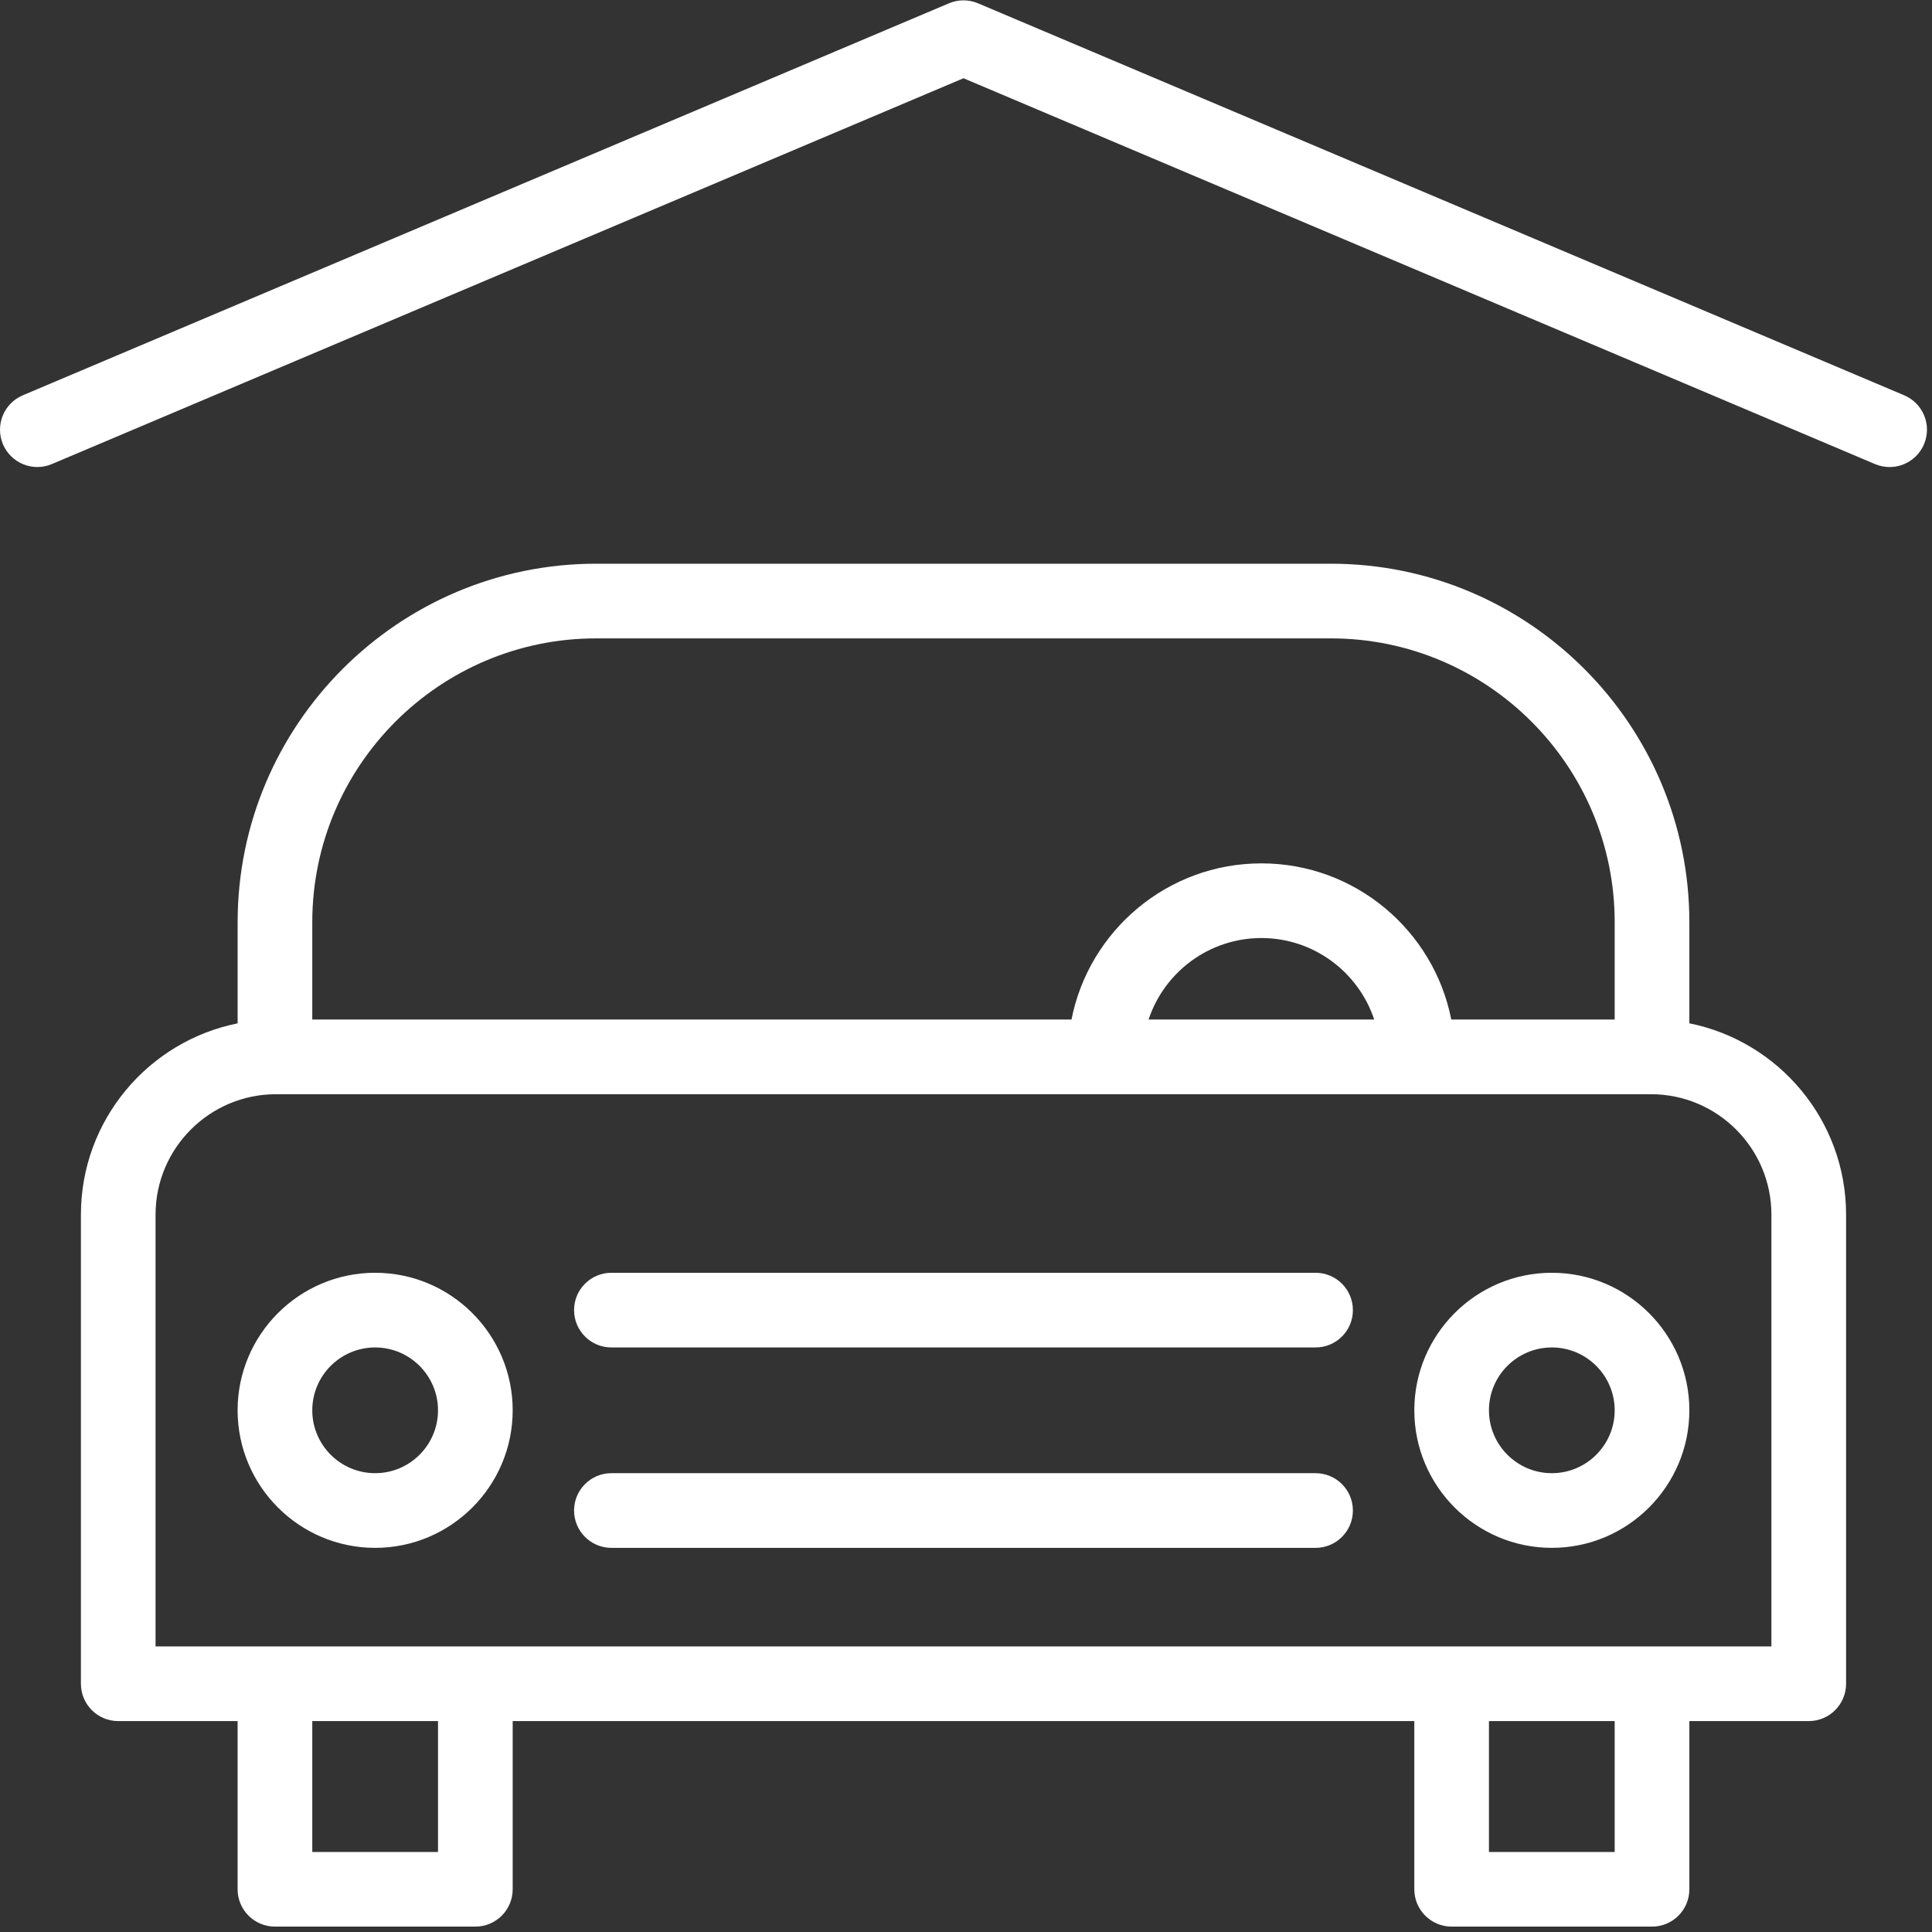 <?xml version="1.0" encoding="UTF-8" standalone="no"?>
<svg width="66px" height="66px" viewBox="0 0 66 66" version="1.1" xmlns="http://www.w3.org/2000/svg" xmlns:xlink="http://www.w3.org/1999/xlink">
    <rect x="0" y="0" width="66" height="66" fill="#333333" stroke="none"/>
    <!-- Generator: Sketch 3.8.3 (29802) - http://www.bohemiancoding.com/sketch -->
    <title>we-07</title>
    <desc>Created with Sketch.</desc>
    <defs></defs>
    <g id="desktop" stroke="none" stroke-width="1" fill="none" fill-rule="evenodd">
        <g id="Artboard-11" transform="translate(-249, -327)" fill="#FFFFFF">
            <g id="we-07" transform="translate(249, 327)">
                <path d="M56.436,65.816 L49.59,65.816 C48.886,65.816 48.315,65.245 48.315,64.541 L48.315,58.795 L17.514,58.795 L17.514,64.541 C17.514,65.245 16.943,65.816 16.239,65.816 L9.393,65.816 C8.688,65.816 8.117,65.245 8.117,64.541 L8.117,58.795 L4.039,58.795 C3.335,58.795 2.764,58.224 2.764,57.52 L2.764,41.494 C2.764,38.267 5.068,35.569 8.118,34.959 L8.118,31.504 C8.118,24.751 13.611,19.257 20.364,19.257 L45.465,19.257 C52.218,19.257 57.711,24.751 57.711,31.504 L57.711,34.958 C60.76,35.569 63.065,38.267 63.065,41.493 L63.065,57.519 C63.065,58.224 62.494,58.795 61.789,58.795 L57.711,58.795 L57.711,64.541 C57.711,65.245 57.14,65.816 56.436,65.816 L56.436,65.816 Z M50.865,63.266 L55.16,63.266 L55.16,58.795 L50.865,58.795 L50.865,63.266 L50.865,63.266 Z M10.668,63.266 L14.963,63.266 L14.963,58.795 L10.668,58.795 L10.668,63.266 L10.668,63.266 Z M56.436,56.244 L60.514,56.244 L60.514,41.494 C60.514,39.225 58.669,37.38 56.401,37.38 L9.428,37.38 C7.16,37.38 5.314,39.225 5.314,41.494 L5.314,56.244 L56.436,56.244 L56.436,56.244 Z M49.578,34.829 L55.16,34.829 L55.16,31.504 C55.16,26.157 50.811,21.808 45.465,21.808 L20.363,21.808 C15.017,21.808 10.668,26.157 10.668,31.504 L10.668,34.829 L36.604,34.829 C37.2,31.793 39.882,29.494 43.091,29.494 C46.3,29.494 48.982,31.793 49.578,34.829 L49.578,34.829 Z M39.237,34.829 L46.945,34.829 C46.409,33.214 44.884,32.045 43.091,32.045 C41.298,32.045 39.772,33.214 39.237,34.829 L39.237,34.829 Z M53.013,52.877 C50.422,52.877 48.315,50.769 48.315,48.178 C48.315,45.588 50.422,43.48 53.013,43.48 C55.603,43.48 57.711,45.588 57.711,48.178 C57.711,50.769 55.603,52.877 53.013,52.877 L53.013,52.877 Z M53.013,46.031 C51.828,46.031 50.865,46.994 50.865,48.178 C50.865,49.363 51.828,50.326 53.013,50.326 C54.197,50.326 55.16,49.363 55.16,48.178 C55.16,46.995 54.197,46.031 53.013,46.031 L53.013,46.031 Z M44.942,52.877 L20.886,52.877 C20.182,52.877 19.611,52.306 19.611,51.601 C19.611,50.897 20.182,50.326 20.886,50.326 L44.942,50.326 C45.646,50.326 46.217,50.897 46.217,51.601 C46.217,52.306 45.646,52.877 44.942,52.877 L44.942,52.877 Z M12.815,52.877 C10.225,52.877 8.117,50.769 8.117,48.178 C8.117,45.588 10.225,43.48 12.815,43.48 C15.406,43.48 17.514,45.588 17.514,48.178 C17.514,50.769 15.406,52.877 12.815,52.877 L12.815,52.877 Z M12.815,46.031 C11.631,46.031 10.668,46.994 10.668,48.178 C10.668,49.363 11.631,50.326 12.815,50.326 C14,50.326 14.963,49.363 14.963,48.178 C14.963,46.995 14,46.031 12.815,46.031 L12.815,46.031 Z M44.942,46.031 L20.886,46.031 C20.182,46.031 19.611,45.46 19.611,44.756 C19.611,44.051 20.182,43.48 20.886,43.48 L44.942,43.48 C45.646,43.48 46.217,44.051 46.217,44.756 C46.217,45.46 45.646,46.031 44.942,46.031 L44.942,46.031 Z M64.552,15.955 C64.386,15.955 64.218,15.922 64.055,15.854 L32.914,2.673 L1.773,15.853 C1.124,16.128 0.376,15.824 0.101,15.176 C-0.173,14.527 0.13,13.779 0.779,13.504 L32.417,0.113 C32.579,0.044 32.748,0.012 32.914,0.012 L32.914,0.012 L32.915,0.012 C33.068,0.012 33.224,0.04 33.375,0.098 C33.389,0.104 33.403,0.109 33.416,0.115 L65.05,13.504 C65.698,13.779 66.002,14.527 65.727,15.176 C65.521,15.662 65.049,15.955 64.552,15.955 L64.552,15.955 Z" id="Shape"></path>
            </g>
        </g>
    </g>
</svg>